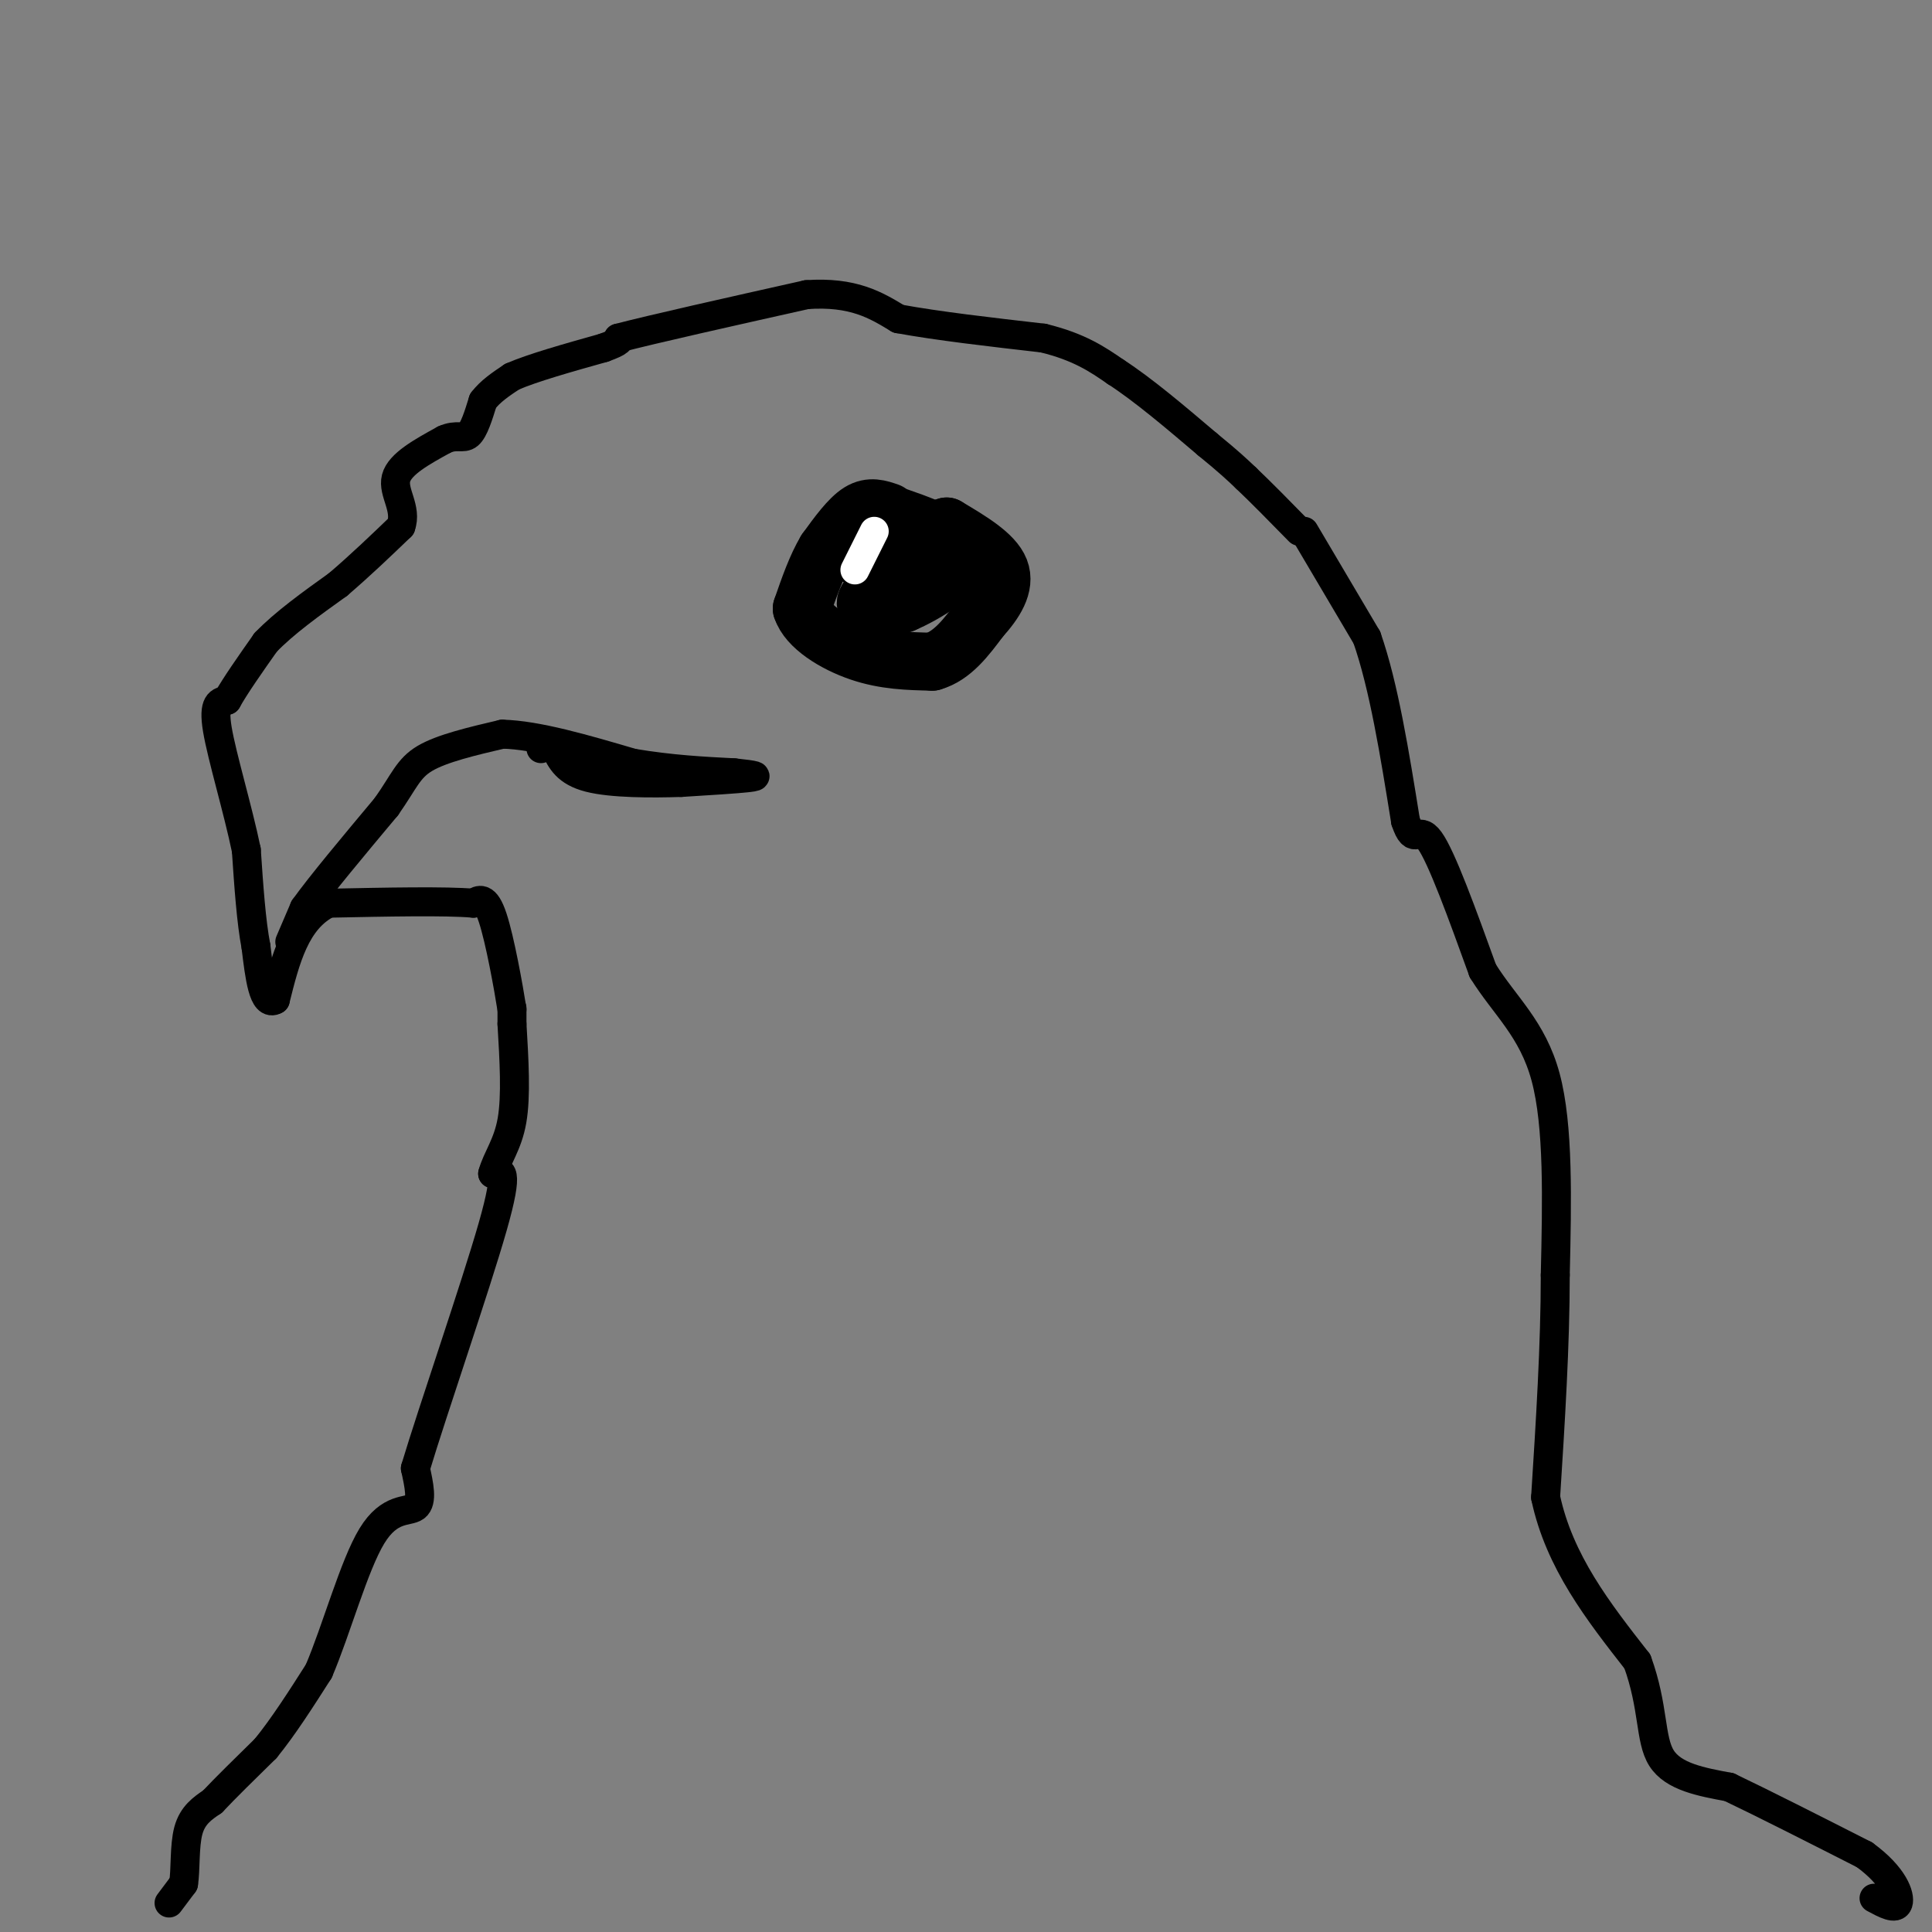 <svg viewBox='0 0 400 400' version='1.1' xmlns='http://www.w3.org/2000/svg' xmlns:xlink='http://www.w3.org/1999/xlink'><rect x="0" y="0" width="400" height="400" fill="#808080" stroke="none"/><g fill='none' stroke='#000000' stroke-width='6' stroke-linecap='round' stroke-linejoin='round'><path d='M35,394c0.000,0.000 3.000,-4.000 3,-4'/><path d='M38,390c0.467,-2.800 0.133,-7.800 1,-11c0.867,-3.200 2.933,-4.600 5,-6'/><path d='M44,373c2.667,-2.833 6.833,-6.917 11,-11'/><path d='M55,362c3.667,-4.500 7.333,-10.250 11,-16'/><path d='M66,346c3.655,-8.548 7.292,-21.917 11,-28c3.708,-6.083 7.488,-4.881 9,-6c1.512,-1.119 0.756,-4.560 0,-8'/><path d='M86,304c3.556,-11.867 12.444,-37.533 16,-50c3.556,-12.467 1.778,-11.733 0,-11'/><path d='M102,243c0.889,-3.267 3.111,-5.933 4,-11c0.889,-5.067 0.444,-12.533 0,-20'/><path d='M106,212c0.000,-3.833 0.000,-3.417 0,-3'/><path d='M106,209c-0.711,-4.556 -2.489,-14.444 -4,-19c-1.511,-4.556 -2.756,-3.778 -4,-3'/><path d='M98,187c-5.667,-0.500 -17.833,-0.250 -30,0'/><path d='M68,187c-6.833,3.333 -8.917,11.667 -11,20'/><path d='M57,207c-2.500,1.500 -3.250,-4.750 -4,-11'/><path d='M53,196c-1.000,-5.167 -1.500,-12.583 -2,-20'/><path d='M51,176c-1.733,-8.400 -5.067,-19.400 -6,-25c-0.933,-5.600 0.533,-5.800 2,-6'/><path d='M47,145c1.667,-3.000 4.833,-7.500 8,-12'/><path d='M55,133c3.833,-4.000 9.417,-8.000 15,-12'/><path d='M70,121c4.667,-4.000 8.833,-8.000 13,-12'/><path d='M83,109c1.356,-3.733 -1.756,-7.067 -1,-10c0.756,-2.933 5.378,-5.467 10,-8'/><path d='M92,91c2.533,-1.156 3.867,-0.044 5,-1c1.133,-0.956 2.067,-3.978 3,-7'/><path d='M100,83c1.500,-2.000 3.750,-3.500 6,-5'/><path d='M106,78c4.167,-1.833 11.583,-3.917 19,-6'/><path d='M125,72c3.667,-1.333 3.333,-1.667 3,-2'/><path d='M128,70c7.000,-1.833 23.000,-5.417 39,-9'/><path d='M167,61c9.667,-0.667 14.333,2.167 19,5'/><path d='M186,66c8.167,1.500 19.083,2.750 30,4'/><path d='M216,70c7.500,1.833 11.250,4.417 15,7'/><path d='M231,77c5.667,3.667 12.333,9.333 19,15'/><path d='M250,92c4.500,3.667 6.250,5.333 8,7'/><path d='M258,99c3.167,3.000 7.083,7.000 11,11'/><path d='M270,110c0.000,0.000 13.000,22.000 13,22'/><path d='M283,132c3.500,10.000 5.750,24.000 8,38'/><path d='M291,170c1.867,5.600 2.533,0.600 5,4c2.467,3.400 6.733,15.200 11,27'/><path d='M307,201c4.511,7.267 10.289,11.933 13,22c2.711,10.067 2.356,25.533 2,41'/><path d='M322,264c0.000,14.500 -1.000,30.250 -2,46'/><path d='M320,310c2.833,13.333 10.917,23.667 19,34'/><path d='M339,344c3.444,9.467 2.556,16.133 5,20c2.444,3.867 8.222,4.933 14,6'/><path d='M358,370c7.000,3.333 17.500,8.667 28,14'/><path d='M386,384c6.133,4.444 7.467,8.556 7,10c-0.467,1.444 -2.733,0.222 -5,-1'/><path d='M60,195c0.000,0.000 3.000,-7.000 3,-7'/><path d='M63,188c3.333,-4.667 10.167,-12.833 17,-21'/><path d='M80,167c3.711,-5.267 4.489,-7.933 8,-10c3.511,-2.067 9.756,-3.533 16,-5'/><path d='M104,152c7.167,0.167 17.083,3.083 27,6'/><path d='M131,158c8.000,1.333 14.500,1.667 21,2'/><path d='M152,160c4.556,0.489 5.444,0.711 3,1c-2.444,0.289 -8.222,0.644 -14,1'/><path d='M141,162c-6.089,0.200 -14.311,0.200 -19,-1c-4.689,-1.200 -5.844,-3.600 -7,-6'/><path d='M115,155c-1.667,-1.000 -2.333,-0.500 -3,0'/></g>
<g fill='none' stroke='#000000' stroke-width='12' stroke-linecap='round' stroke-linejoin='round'><path d='M184,106c-1.917,-0.667 -3.833,-1.333 -6,0c-2.167,1.333 -4.583,4.667 -7,8'/><path d='M171,114c-2.000,3.333 -3.500,7.667 -5,12'/><path d='M166,126c1.222,3.778 6.778,7.222 12,9c5.222,1.778 10.111,1.889 15,2'/><path d='M193,137c4.167,-1.167 7.083,-5.083 10,-9'/><path d='M203,128c2.933,-3.222 5.267,-6.778 4,-10c-1.267,-3.222 -6.133,-6.111 -11,-9'/><path d='M196,109c-5.024,1.369 -12.083,9.292 -15,13c-2.917,3.708 -1.690,3.202 0,3c1.690,-0.202 3.845,-0.101 6,0'/><path d='M187,125c4.311,-1.822 12.089,-6.378 12,-10c-0.089,-3.622 -8.044,-6.311 -16,-9'/><path d='M183,106c-3.667,0.000 -4.833,4.500 -6,9'/></g>
<g fill='none' stroke='#FFFFFF' stroke-width='6' stroke-linecap='round' stroke-linejoin='round'><path d='M181,110c0.000,0.000 -4.000,8.000 -4,8'/></g>
</svg>